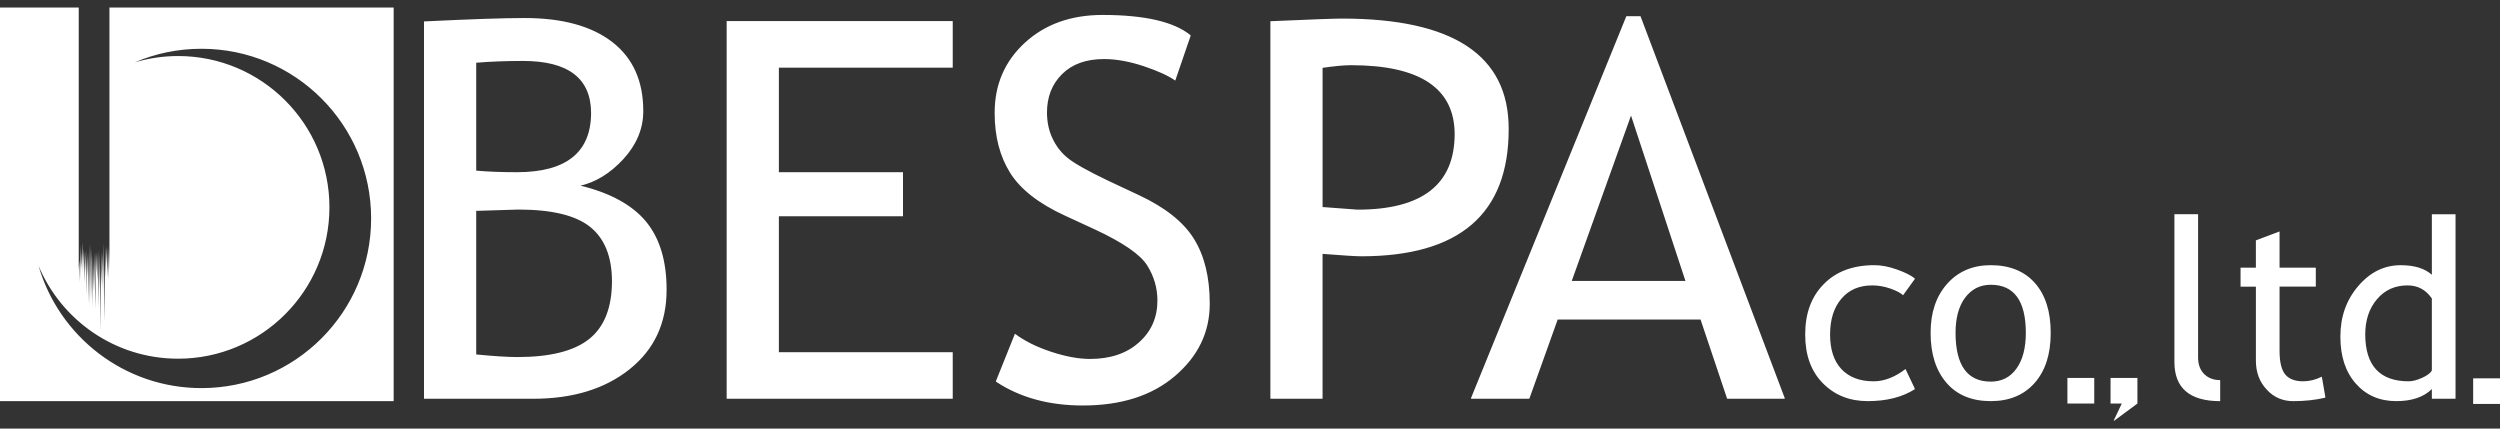 <svg xmlns="http://www.w3.org/2000/svg" width="140" height="24" viewBox="0 0 140 24"><rect x="0" y="0" width="140" height="24" fill="#333333" stroke="none"/><path fill="#fff" d="M29.287 3.384c2.538 0 3.814.974 3.814 2.927 0 2.218-1.385 3.332-4.152 3.332-.908 0-1.667-.031-2.281-.088v-6.07c.769-.068 1.639-.101 2.619-.101zm5.972 17.261c1.381-1.1 2.07-2.58 2.07-4.437 0-1.611-.389-2.88-1.162-3.813-.779-.932-2.021-1.606-3.722-2.014.901-.19 1.722-.695 2.466-1.503.739-.81 1.112-1.7 1.112-2.671 0-1.674-.58-2.959-1.738-3.856-1.162-.896-2.801-1.342-4.913-1.342-1.151 0-3.028.064-5.628.191v21.103h6.114c2.222 0 4.023-.553 5.401-1.658zm-6.234-8.939c1.884 0 3.229.329 4.035.983.806.65 1.21 1.669 1.21 3.045 0 1.485-.425 2.564-1.268 3.243-.843.679-2.187 1.018-4.021 1.018-.536 0-1.305-.047-2.313-.146v-8.069l2.357-.074zM43.617 3.762v5.881h6.951v2.438h-6.951v7.641h9.736v2.581h-12.66v-21.123h12.66v2.582h-9.736zM55.772 21.343l1.064-2.653c.542.405 1.219.744 2.03 1.01.811.267 1.538.401 2.18.401 1.135 0 2.05-.311 2.735-.926.694-.615 1.035-1.399 1.035-2.355 0-.715-.189-1.374-.575-1.988-.383-.61-1.349-1.275-2.894-1.995l-1.721-.796c-1.458-.672-2.479-1.467-3.057-2.385-.577-.926-.868-2.04-.868-3.345 0-1.573.563-2.878 1.69-3.917 1.132-1.036 2.58-1.557 4.353-1.557 2.361 0 4.008.383 4.931 1.14l-.86 2.506c-.392-.273-.983-.542-1.779-.808-.799-.265-1.538-.396-2.216-.396-.992 0-1.776.28-2.344.841-.565.561-.846 1.28-.846 2.157 0 .535.098 1.025.305 1.464.205.441.489.808.853 1.104.365.299 1.114.722 2.246 1.264l1.75.821c1.463.685 2.488 1.497 3.076 2.443.589.946.885 2.151.885 3.612 0 1.582-.644 2.923-1.934 4.03-1.29 1.108-3.014 1.662-5.175 1.662-1.9.002-3.52-.443-4.864-1.334zM75.657 3.623c3.868 0 5.804 1.292 5.804 3.872 0 2.831-1.813 4.245-5.437 4.245-.068 0-.724-.051-1.96-.146v-7.825c.674-.097 1.202-.146 1.593-.146zm.573 10.697c5.504 0 8.256-2.369 8.256-7.114 0-4.109-3.11-6.166-9.337-6.166-.457 0-1.794.052-4.008.148v21.114h2.922v-8.113c1.116.086 1.835.131 2.167.131zM94.394 15.732h-6.386l3.329-9.29 3.057 9.29zm5.555 6.571l-8.081-21.397h-.792l-8.703 21.396h3.269l1.588-4.44h8l1.49 4.44h3.229zM107.231 15.592l-.659.914c-.135-.131-.375-.259-.719-.378-.341-.115-.679-.174-1.009-.174-.726 0-1.301.247-1.722.743-.427.49-.638 1.168-.638 2.026 0 .853.215 1.504.643 1.955.432.451 1.028.675 1.791.675.594 0 1.188-.226 1.791-.688l.522 1.101c-.708.448-1.587.67-2.633.67-1.015 0-1.852-.333-2.515-1.004-.662-.668-.991-1.572-.991-2.715 0-1.164.342-2.103 1.037-2.805.692-.71 1.64-1.063 2.842-1.063.389 0 .805.084 1.259.243.455.163.786.328 1.001.5zM110.045 16.642c.359-.48.837-.724 1.437-.724 1.311 0 1.965.904 1.965 2.708 0 .856-.174 1.527-.524 2.013-.348.489-.826.732-1.441.732-1.315 0-1.972-.915-1.972-2.745 0-.838.175-1.501.535-1.984zm-1.042 4.767c.59.686 1.419 1.027 2.478 1.027 1.037 0 1.854-.337 2.457-1.018.6-.68.901-1.609.901-2.793 0-1.18-.294-2.104-.881-2.773-.588-.664-1.413-1.002-2.477-1.002-1.011 0-1.823.35-2.443 1.045-.614.694-.924 1.605-.924 2.73 0 1.171.299 2.099.889 2.784zM121.767 20.236v-8.239h1.326v8.02c0 .394.113.702.344.933.225.222.525.337.893.337v1.15c-1.708 0-2.563-.734-2.563-2.201zM126.329 16.021h-.858v-1.031h.858v-1.529l1.326-.5v2.029h2.03v1.031h-2.03v3.629c0 .617.104 1.053.313 1.314.208.258.547.389 1.013.389.335 0 .684-.083 1.042-.259l.196 1.14c-.545.136-1.145.202-1.796.202-.587 0-1.083-.209-1.483-.642-.404-.429-.61-.974-.61-1.628v-4.145zM136.184 20.744c-.072.145-.253.283-.548.415-.29.131-.539.194-.746.194-1.624 0-2.437-.881-2.437-2.644 0-.801.216-1.459.654-1.979.438-.52 1.009-.777 1.715-.777.575 0 1.029.247 1.361.733v4.058zm1.326 1.559v-10.306h-1.326v3.39c-.397-.356-.977-.536-1.746-.536-.92 0-1.714.391-2.376 1.168-.666.776-1 1.716-1 2.816 0 1.091.286 1.963.865 2.619.578.654 1.331.982 2.261.982.873 0 1.54-.226 1.996-.679v.545h1.326zM115.775 21.165h1.503v1.406h-1.503zM118.191 21.165v1.406h.642l-.466.981 1.328-.981v-1.406zM29.287 3.413c2.538 0 3.814.974 3.814 2.925 0 2.222-1.385 3.332-4.152 3.332-.908 0-1.667-.027-2.281-.086v-6.071c.769-.065 1.639-.1 2.619-.1zm5.972 17.263c1.381-1.103 2.07-2.584 2.07-4.44 0-1.609-.389-2.878-1.162-3.81-.779-.932-2.021-1.605-3.722-2.014.901-.194 1.722-.699 2.466-1.505.739-.808 1.112-1.701 1.112-2.673 0-1.674-.58-2.955-1.738-3.856-1.162-.894-2.801-1.341-4.913-1.341-1.151 0-3.028.063-5.628.191v21.102h6.114c2.222 0 4.023-.553 5.401-1.654zm-6.234-8.941c1.884 0 3.229.327 4.035.981.806.654 1.21 1.671 1.21 3.047 0 1.483-.425 2.564-1.268 3.243-.843.679-2.187 1.018-4.021 1.018-.536 0-1.305-.047-2.313-.146v-8.07l2.357-.073zM43.617 3.791v5.879h6.951v2.442h-6.951v7.638h9.736v2.58h-12.66v-21.121h12.66v2.582h-9.736zM55.772 21.372l1.064-2.654c.542.405 1.219.743 2.03 1.009.811.269 1.538.401 2.18.401 1.135 0 2.05-.306 2.735-.922.694-.619 1.035-1.402 1.035-2.359 0-.715-.189-1.372-.575-1.986-.383-.608-1.349-1.275-2.894-1.997l-1.721-.794c-1.458-.672-2.479-1.468-3.057-2.388-.577-.923-.868-2.037-.868-3.344 0-1.572.563-2.873 1.69-3.916 1.132-1.035 2.58-1.556 4.353-1.556 2.361 0 4.008.381 4.931 1.14l-.86 2.506c-.392-.273-.983-.544-1.779-.809-.799-.264-1.538-.396-2.216-.396-.992 0-1.776.28-2.344.843-.565.56-.846 1.281-.846 2.161 0 .531.098 1.021.305 1.46.205.439.489.808.853 1.103.365.301 1.114.724 2.246 1.27l1.75.816c1.463.683 2.488 1.496 3.076 2.442.589.95.885 2.153.885 3.616 0 1.579-.644 2.922-1.934 4.028-1.29 1.108-3.014 1.662-5.175 1.662-1.9 0-3.52-.446-4.864-1.336zM75.657 3.651c3.868 0 5.804 1.293 5.804 3.876 0 2.828-1.813 4.24-5.437 4.24-.068 0-.724-.046-1.96-.146v-7.823c.674-.097 1.202-.147 1.593-.147zm.573 10.701c5.504 0 8.256-2.374 8.256-7.115 0-4.108-3.11-6.163-9.337-6.163-.457 0-1.794.046-4.008.143v21.113h2.922v-8.113c1.116.086 1.835.135 2.167.135zM94.394 15.76h-6.386l3.329-9.288 3.057 9.288zm5.555 6.57l-8.081-21.396h-.792l-8.702 21.396h3.269l1.588-4.437h8l1.49 4.437h3.228zM107.231 15.621l-.659.912c-.135-.13-.375-.253-.719-.376-.341-.117-.679-.174-1.009-.174-.726 0-1.301.245-1.722.741-.427.495-.638 1.169-.638 2.028 0 .853.215 1.506.643 1.953.432.453 1.028.676 1.791.676.594 0 1.188-.227 1.791-.687l.522 1.101c-.708.45-1.587.668-2.633.668-1.015 0-1.852-.329-2.515-1-.662-.669-.991-1.574-.991-2.718 0-1.163.342-2.098 1.037-2.804.692-.706 1.64-1.059 2.842-1.059.389 0 .805.079 1.259.239.455.162.786.328 1.001.5zM110.045 16.672c.359-.479.837-.725 1.437-.725 1.311 0 1.965.902 1.965 2.708 0 .854-.174 1.527-.524 2.015-.348.489-.826.731-1.441.731-1.315 0-1.972-.918-1.972-2.746 0-.841.175-1.5.535-1.983zm-1.042 4.766c.59.685 1.419 1.025 2.478 1.025 1.037 0 1.854-.337 2.457-1.016.6-.679.901-1.607.901-2.793 0-1.18-.294-2.106-.881-2.773-.588-.667-1.413-.998-2.477-.998-1.011 0-1.823.345-2.443 1.043-.614.694-.924 1.604-.924 2.729 0 1.17.299 2.098.889 2.783zM121.767 20.268v-8.241h1.326v8.021c0 .391.113.701.344.93.225.226.525.337.893.337v1.15c-1.708-.001-2.563-.731-2.563-2.197zM126.329 16.052h-.858v-1.03h.858v-1.532l1.326-.501v2.032h2.03v1.03h-2.03v3.628c0 .615.104 1.051.313 1.313.208.262.547.39 1.013.39.335 0 .684-.084 1.042-.254l.196 1.14c-.545.131-1.145.196-1.796.196-.587 0-1.083-.209-1.483-.642-.404-.427-.61-.968-.61-1.626v-4.144zM136.184 20.775c-.072.143-.253.28-.548.411-.29.131-.539.195-.746.195-1.624 0-2.437-.879-2.437-2.643 0-.8.216-1.459.654-1.978.438-.518 1.009-.778 1.715-.778.575 0 1.029.245 1.361.733v4.06zm1.326 1.555v-10.304h-1.326v3.391c-.397-.359-.977-.533-1.746-.533-.92 0-1.714.388-2.376 1.162-.666.776-1 1.718-1 2.816 0 1.092.286 1.966.865 2.621.578.654 1.331.98 2.261.98.873 0 1.54-.223 1.996-.677v.543h1.326zM6.129.42v14.706l-.027-1.216-.027 1.802-.026-1.958-.038 1.754-.051-1.714-.045 1.769-.022-1.755-.061 4.198-.026-4.398-.043 2.595-.025-2.058-.045 1.786-.029-1.878-.05 4.491-.02-4.431-.021 2.12-.031-2.265-.041 3.259-.027-3.124-.031 1.578-.043-1.577-.017 1.183-.033-1.183-.003 3.184-.081-3.136-.019 2.186-.046-2.063v2.954l-.064-3.3-.031 2.797-.032-3.001-.036 3.358-.035-3.437-.021 3.298-.052-2.834-.016 1.377-.048-1.528v2.601l-.059-2.497-.026 1.167-.028-1.169-.017 1.786-.053-1.917-.038 1.331-.019-1.708-.045 1.531-.022-.987-.024.85-.019-1.226-.037 2.069-.036-1.222-.033.557v-14.705h-4.41v22.044h22.046v-22.044h-15.917zm5.153 21.314c-4.328 0-7.979-2.896-9.124-6.851 1.279 3.056 4.296 5.204 7.815 5.204 4.679 0 8.475-3.796 8.475-8.479 0-4.678-3.795-8.47-8.475-8.47-.842 0-1.661.126-2.429.356 1.146-.494 2.41-.763 3.738-.763 5.248 0 9.501 4.252 9.501 9.502.001 5.249-4.253 9.501-9.501 9.501zM115.775 21.195h1.503v1.403h-1.503zM118.191 21.195v1.404h.642l-.466.981 1.328-.981v-1.404zM138.497 21.187h1.503v1.404h-1.503zM138.497 21.214h1.503v1.406h-1.503z"/></svg>